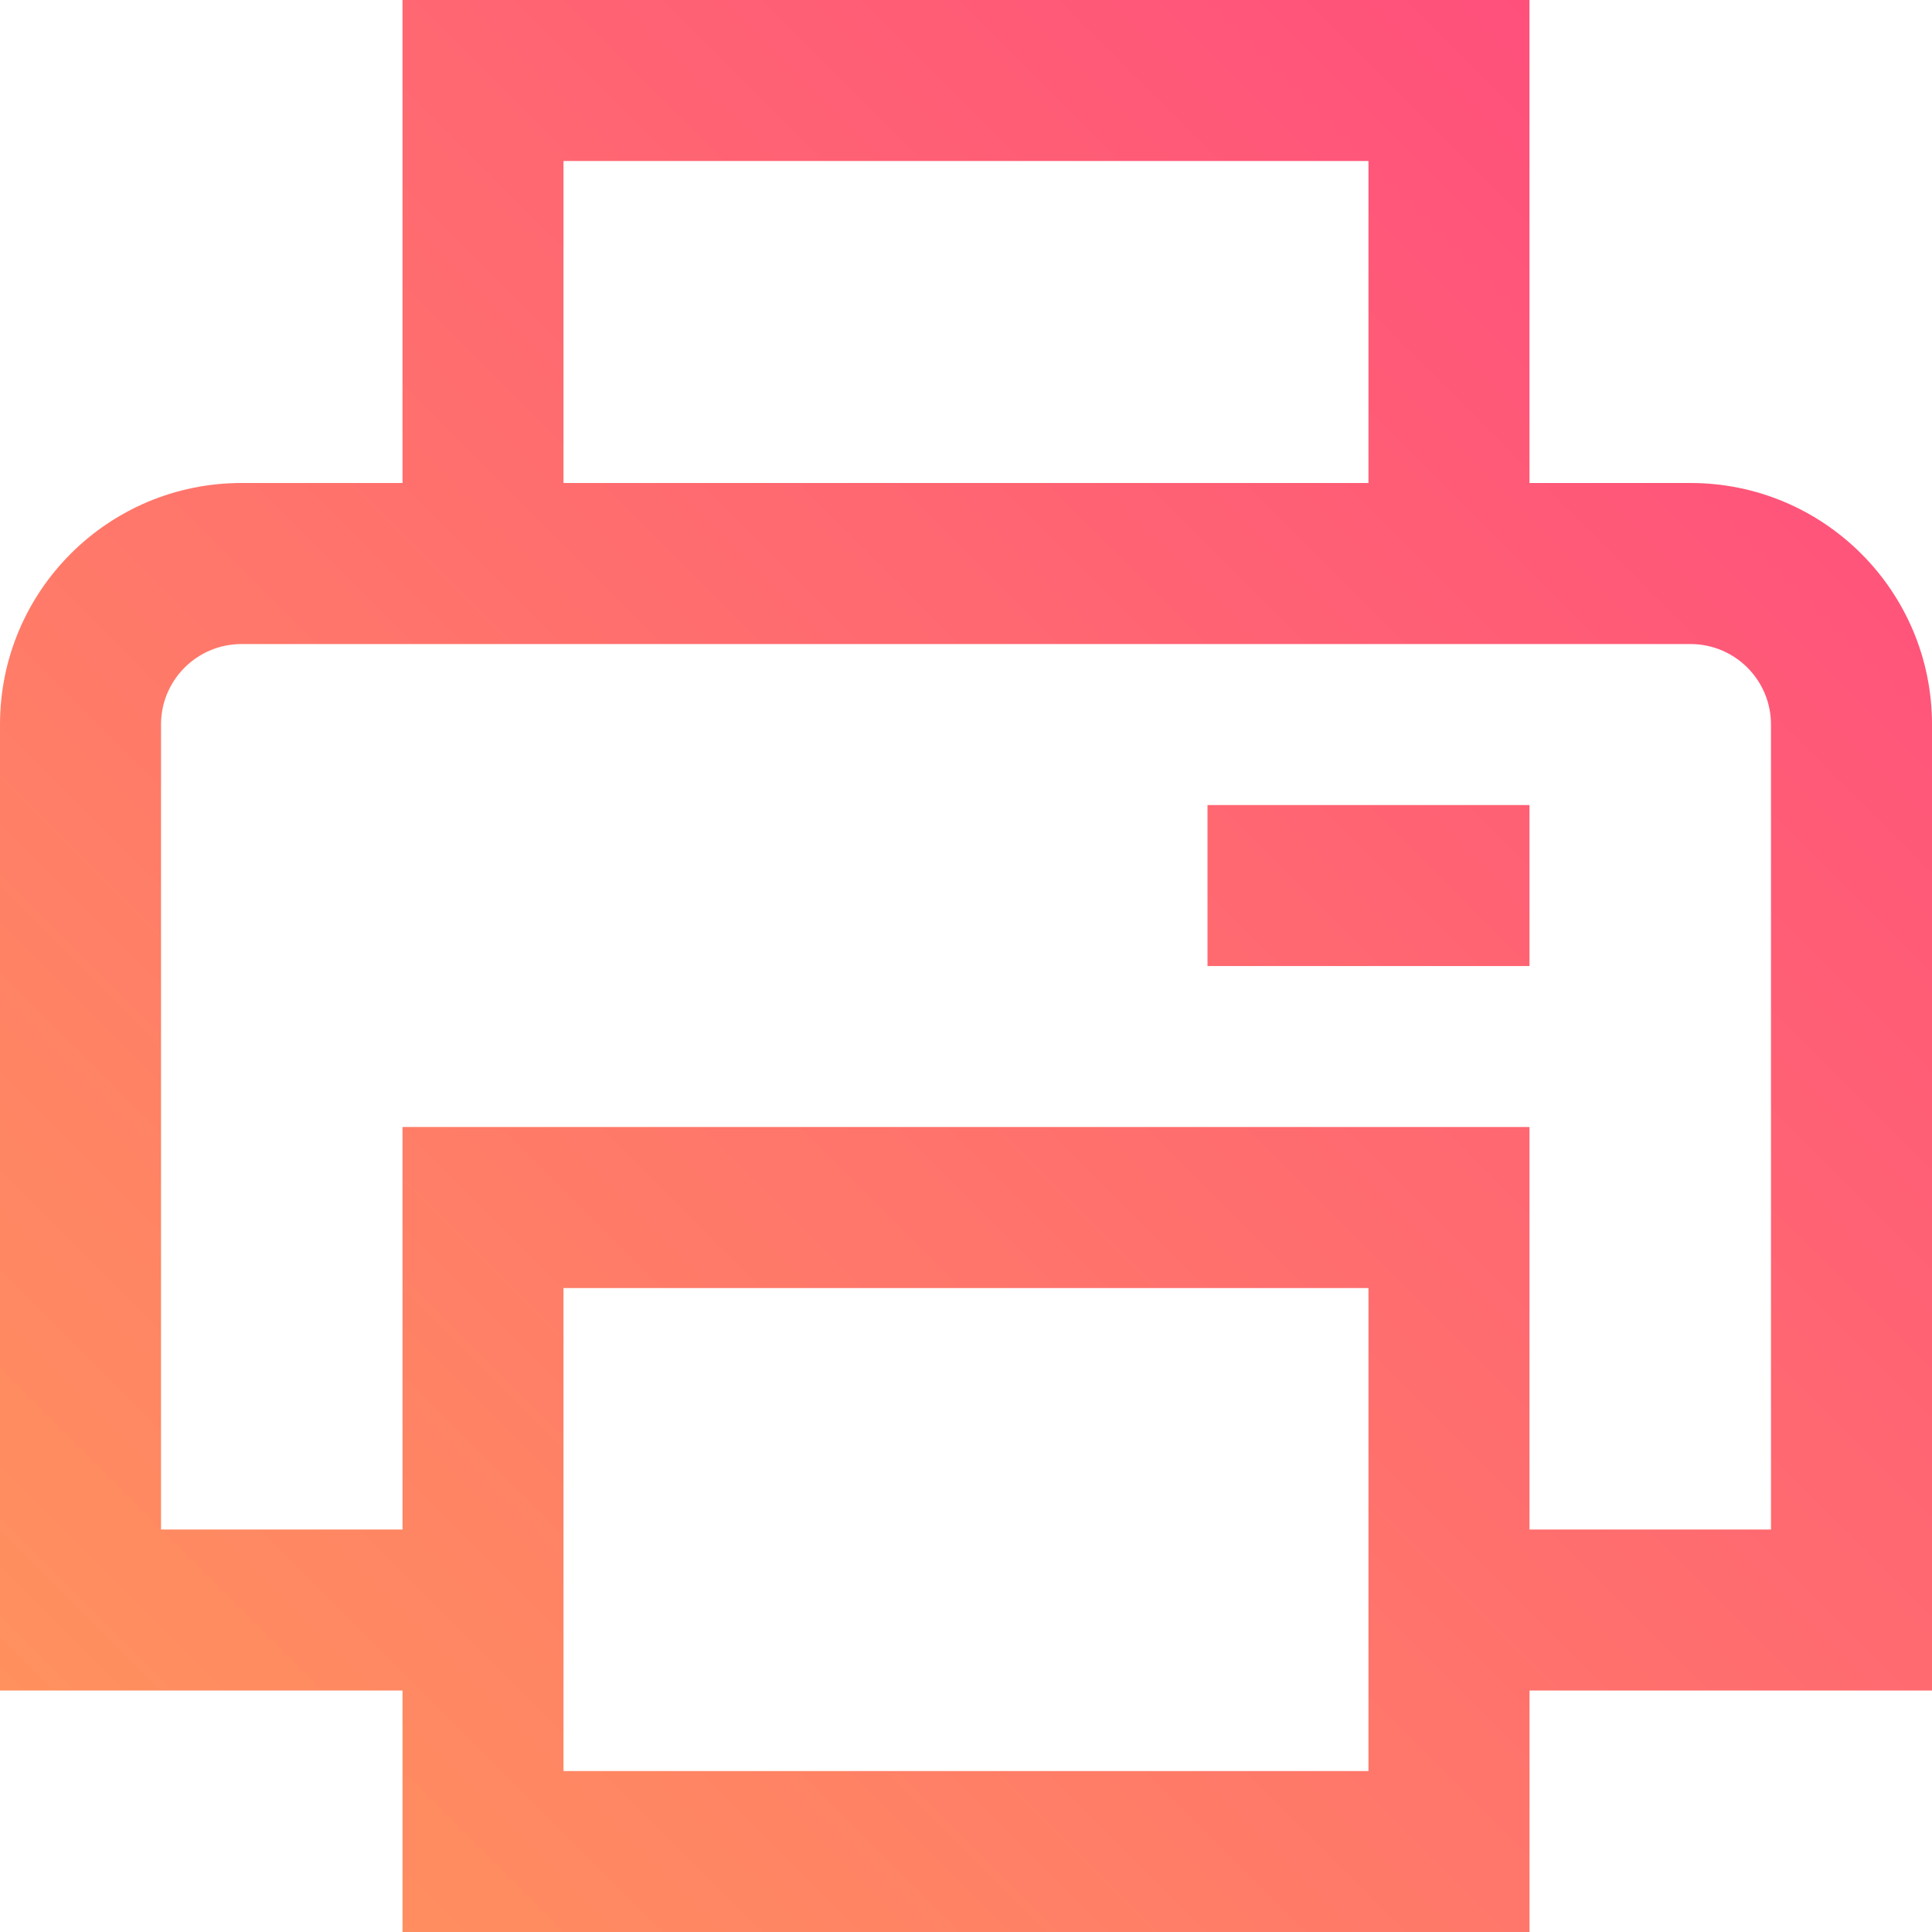 <?xml version="1.0" encoding="UTF-8"?><svg id="Layer_1" xmlns="http://www.w3.org/2000/svg" xmlns:xlink="http://www.w3.org/1999/xlink" viewBox="0 0 512 512"><defs><style>.cls-1{fill:url(#linear-gradient);stroke-width:0px;}</style><linearGradient id="linear-gradient" x1="42.67" y1="490.67" x2="469.33" y2="64" gradientUnits="userSpaceOnUse"><stop offset="0" stop-color="#ff915e"/><stop offset="1" stop-color="#ff507c"/></linearGradient></defs><path id="_01_align_center" class="cls-1" d="m512,192c0-35.35-28.65-64-64-64h-42.67V0H106.67v128h-42.67C28.65,128,0,156.65,0,192v256h106.67v64h298.67v-64h106.67V192ZM149.33,42.67h213.33v85.33h-213.33V42.67Zm213.33,426.67h-213.33v-128h213.33v128Zm106.67-64h-64v-106.67H106.67v106.67H42.67v-213.33c0-11.78,9.55-21.33,21.33-21.33h384c11.78,0,21.33,9.55,21.33,21.33v213.33Zm-149.33-192h85.33v42.67h-85.33v-42.67Z"/></svg>
